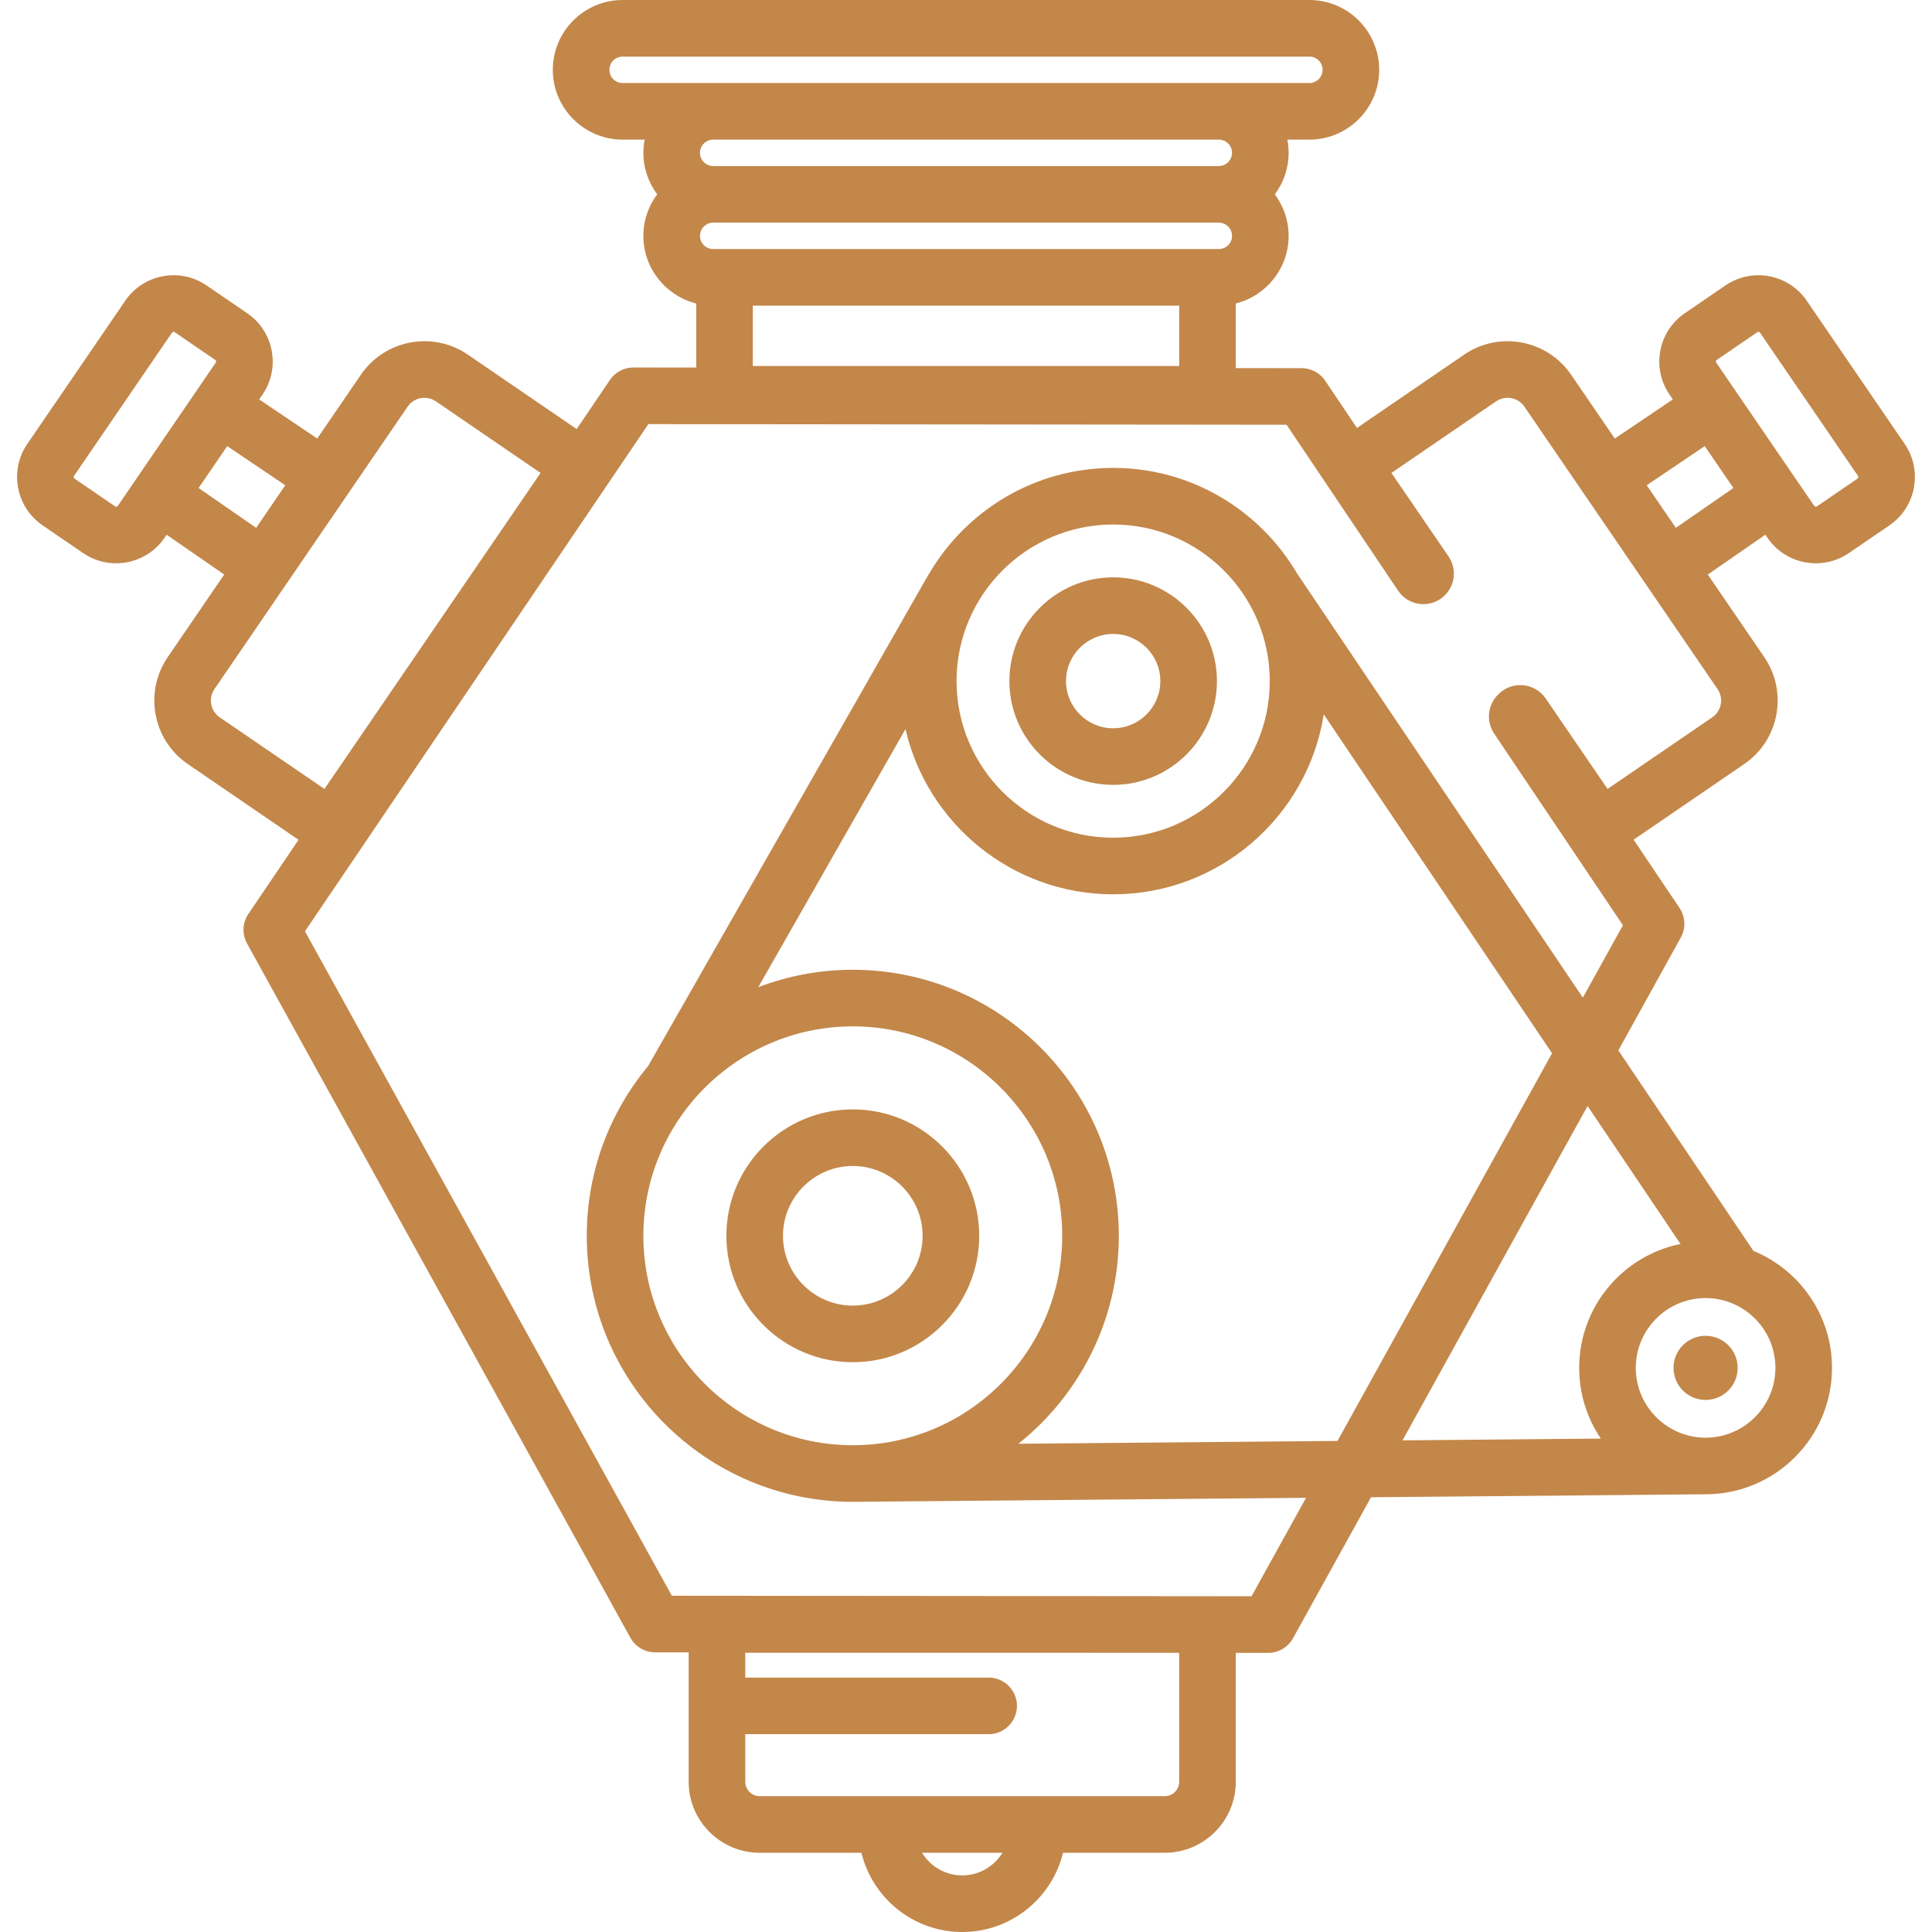 <?xml version="1.0" encoding="UTF-8"?> <!-- icon666.com - MILLIONS vector ICONS FREE --> <svg xmlns="http://www.w3.org/2000/svg" xmlns:xlink="http://www.w3.org/1999/xlink" id="Capa_1" x="0px" y="0px" viewBox="0 0 512 512" style="enable-background:new 0 0 512 512;" xml:space="preserve"> <g> <g> <path d="M504.767,117.652l-25.958-37.953c-2.341-3.421-5.873-5.726-9.946-6.49c-4.073-0.762-8.202,0.104-11.622,2.443 l-10.752,7.353c-3.421,2.34-5.727,5.872-6.491,9.946c-0.765,4.073,0.104,8.201,2.443,11.623l0.871,1.274l-15.38,10.37 l-11.576-16.925c-6.346-9.275-19.054-11.662-28.331-5.316l-28.421,19.439l-8.423-12.533c-1.392-2.07-3.722-3.313-6.217-3.316 L327.5,97.549V80.423c8.029-2.018,14-9.277,14-17.923c0-4.123-1.372-7.921-3.66-11c2.288-3.079,3.66-6.877,3.66-11 c0-1.197-0.124-2.365-0.342-3.5H347c10.201,0,18.5-8.299,18.5-18.5S357.201,0,347,0H165c-10.201,0-18.5,8.299-18.5,18.5 S154.799,37,165,37h5.842c-0.218,1.135-0.342,2.303-0.342,3.5c0,4.123,1.372,7.921,3.66,11c-2.288,3.079-3.66,6.877-3.66,11 c0,8.647,5.971,15.906,14,17.923v16.984l-16.642-0.017h-0.008c-2.488,0-4.815,1.234-6.21,3.295l-8.817,13.022l-28.849-19.731 c-9.274-6.344-21.985-3.96-28.33,5.316l-11.576,16.925l-15.38-10.37l0.871-1.274c2.34-3.422,3.208-7.55,2.443-11.623 c-0.765-4.074-3.07-7.606-6.492-9.946l-10.75-7.353c-3.422-2.34-7.549-3.206-11.623-2.443c-4.073,0.765-7.605,3.069-9.946,6.49 L7.233,117.654c-4.828,7.062-3.012,16.736,4.05,21.567l10.75,7.353c2.674,1.828,5.721,2.704,8.738,2.704 c4.954,0,9.828-2.362,12.831-6.751l0.561-0.82l15.256,10.553l-14.972,21.891c-6.345,9.276-3.959,21.985,5.316,28.33l29.358,20.079 l-13.299,19.642c-1.582,2.336-1.719,5.361-0.355,7.83l101.587,183.976c1.318,2.389,3.83,3.872,6.559,3.875l8.889,0.008v34.291 c0,10.377,8.441,18.818,18.818,18.818h26.965c2.929,12.036,13.793,21,26.717,21s23.788-8.964,26.717-21h26.965 c10.377,0,18.818-8.441,18.818-18.818v-34.161l8.586,0.008h0.007c2.728,0,5.241-1.481,6.563-3.868l20.685-37.375L452.066,396 c0.017,0,0.033-0.003,0.049-0.003c18.418-0.063,33.384-15.064,33.384-33.497c0-13.988-8.621-25.995-20.827-31.003l-35.793-53.135 l16.557-29.916c1.362-2.462,1.232-5.479-0.338-7.815l-12.168-18.105l29.307-20.044c9.275-6.345,11.661-19.054,5.316-28.331 l-14.971-21.89l15.256-10.553l0.561,0.82c3.003,4.39,7.876,6.751,12.831,6.751c3.018,0,6.064-0.876,8.737-2.704l10.752-7.353 C507.779,134.391,509.596,124.716,504.767,117.652z M165,22c-1.93,0-3.5-1.57-3.5-3.5s1.57-3.5,3.5-3.5h182 c1.93,0,3.5,1.57,3.5,3.5S348.93,22,347,22H165z M189,66c-1.93,0-3.5-1.57-3.5-3.5s1.57-3.5,3.5-3.5h134c1.93,0,3.5,1.57,3.5,3.5 S324.93,66,323,66H189z M312.5,81v16h-113V81H312.5z M323,44H189c-1.93,0-3.5-1.57-3.5-3.5s1.57-3.5,3.5-3.5h134 c1.93,0,3.5,1.57,3.5,3.5S324.93,44,323,44z M36.062,126.981c-0.001,0.001-0.001,0.001-0.002,0.002 c-0.001,0.001-0.001,0.002-0.002,0.003l-4.837,7.072c-0.163,0.235-0.486,0.293-0.721,0.135l-10.75-7.353 c-0.235-0.161-0.297-0.485-0.136-0.72l25.958-37.953c0.029-0.043,0.121-0.177,0.332-0.216c0.037-0.008,0.071-0.011,0.103-0.011 c0.151,0,0.249,0.066,0.286,0.092l10.75,7.353c0.236,0.161,0.297,0.484,0.136,0.72L36.062,126.981z M52.63,129.327l7.59-11.097 l15.381,10.37l-7.715,11.28L52.63,129.327z M58.232,190.101c-2.45-1.676-3.079-5.032-1.404-7.481l51.198-74.857 c1.041-1.522,2.732-2.342,4.451-2.342c1.046,0,2.104,0.304,3.03,0.938l27.748,18.979l-57.275,83.74L58.232,190.101z M255,497 c-4.51,0-8.458-2.409-10.657-6h21.313C263.458,494.591,259.51,497,255,497z M312.5,472.182c0,2.105-1.713,3.818-3.818,3.818 H201.318c-2.105,0-3.818-1.713-3.818-3.818v-12.607H262c4.143,0,7.5-3.357,7.5-7.5s-3.357-7.5-7.5-7.5h-64.5V438l115,0.007 V472.182z M354.454,381.863l-84.564,0.748c16.2-12.928,26.609-32.821,26.609-55.111c0-38.874-31.626-70.5-70.5-70.5 c-8.822,0-17.264,1.644-25.054,4.616l39.017-68.391C245.752,218.269,268.222,237,295,237c28.156,0,51.562-20.703,55.808-47.684 l60.503,89.815L354.454,381.863z M226.036,382.999h-0.053c-30.595-0.009-55.483-24.903-55.483-55.5 c0-30.603,24.897-55.5,55.5-55.5c30.603,0,55.5,24.897,55.5,55.5C281.5,358.091,256.622,382.98,226.036,382.999z M253.5,180.5 c0-22.883,18.617-41.5,41.5-41.5s41.5,18.617,41.5,41.5S317.883,222,295,222S253.5,203.383,253.5,180.5z M470.5,362.5 c0,10.201-8.299,18.5-18.5,18.5s-18.5-8.299-18.5-18.5S441.799,344,452,344S470.5,352.299,470.5,362.5z M445.352,329.665 c-15.298,3.093-26.852,16.639-26.852,32.835c0,6.939,2.121,13.392,5.749,18.745l-52.566,0.465l49.039-88.608L445.352,329.665z M455.173,182.618c1.675,2.45,1.046,5.807-1.404,7.482l-27.748,18.978l-16.388-23.961c-2.856-4.176-8.788-4.777-12.419-1.253 c-0.05,0.049-0.1,0.097-0.15,0.145c-2.835,2.75-3.296,7.134-1.092,10.413l34.121,50.771l-10.625,19.197l-75.704-112.382 c-0.005-0.007-0.011-0.014-0.016-0.021C333.927,135.261,315.759,124,295,124c-20.764,0-38.936,11.267-48.756,28.001 c-0.106,0.157-0.212,0.314-0.308,0.481L171.733,282.55c-10.132,12.21-16.233,27.88-16.233,44.95 c0,38.873,31.625,70.499,70.498,70.5h0.068l120.045-1.062l-14.438,26.087c-0.094-0.003,0.001-0.003-0.094-0.003l-153.533-0.134 L80.818,246.806l91.009-134.411l169.13,0.168l29.548,43.966c2.837,4.221,8.821,4.802,12.417,1.206 c2.749-2.749,3.15-7.065,0.956-10.273l-15.133-22.126l27.747-18.979c2.451-1.674,5.808-1.046,7.482,1.404l15.753,23.032 L455.173,182.618z M444.114,139.879l-7.715-11.28l15.38-10.37l7.59,11.097L444.114,139.879z M492.251,126.841l-10.752,7.353 c-0.234,0.158-0.558,0.101-0.72-0.135l-4.837-7.072c-0.001-0.001-0.001-0.002-0.002-0.003c0-0.001-0.001-0.001-0.002-0.002 l-21.117-30.875c-0.161-0.235-0.101-0.559,0.135-0.72l10.752-7.353c0.043-0.031,0.171-0.128,0.388-0.081 c0.211,0.039,0.303,0.173,0.332,0.216l25.957,37.951C492.547,126.355,492.485,126.68,492.251,126.841z" fill="#000000" style="fill: rgb(195, 135, 74);"></path> </g> </g> <g> <g> <path d="M295,153c-15.163,0-27.5,12.337-27.5,27.5c0,15.163,12.337,27.5,27.5,27.5c15.163,0,27.5-12.337,27.5-27.5 C322.5,165.337,310.163,153,295,153z M295,193c-6.893,0-12.5-5.607-12.5-12.5S288.108,168,295,168c6.892,0,12.5,5.607,12.5,12.5 S301.893,193,295,193z" fill="#000000" style="fill: rgb(195, 135, 74);"></path> </g> </g> <g> <g> <path d="M226,294c-18.472,0-33.5,15.028-33.5,33.5S207.528,361,226,361s33.5-15.028,33.5-33.5S244.472,294,226,294z M226,346 c-10.201,0-18.5-8.299-18.5-18.5S215.799,309,226,309s18.5,8.299,18.5,18.5S236.201,346,226,346z" fill="#000000" style="fill: rgb(195, 135, 74);"></path> </g> </g> <g> <g> <circle cx="452" cy="362.5" r="8.5" fill="#000000" style="fill: rgb(195, 135, 74);"></circle> </g> </g> </svg> 